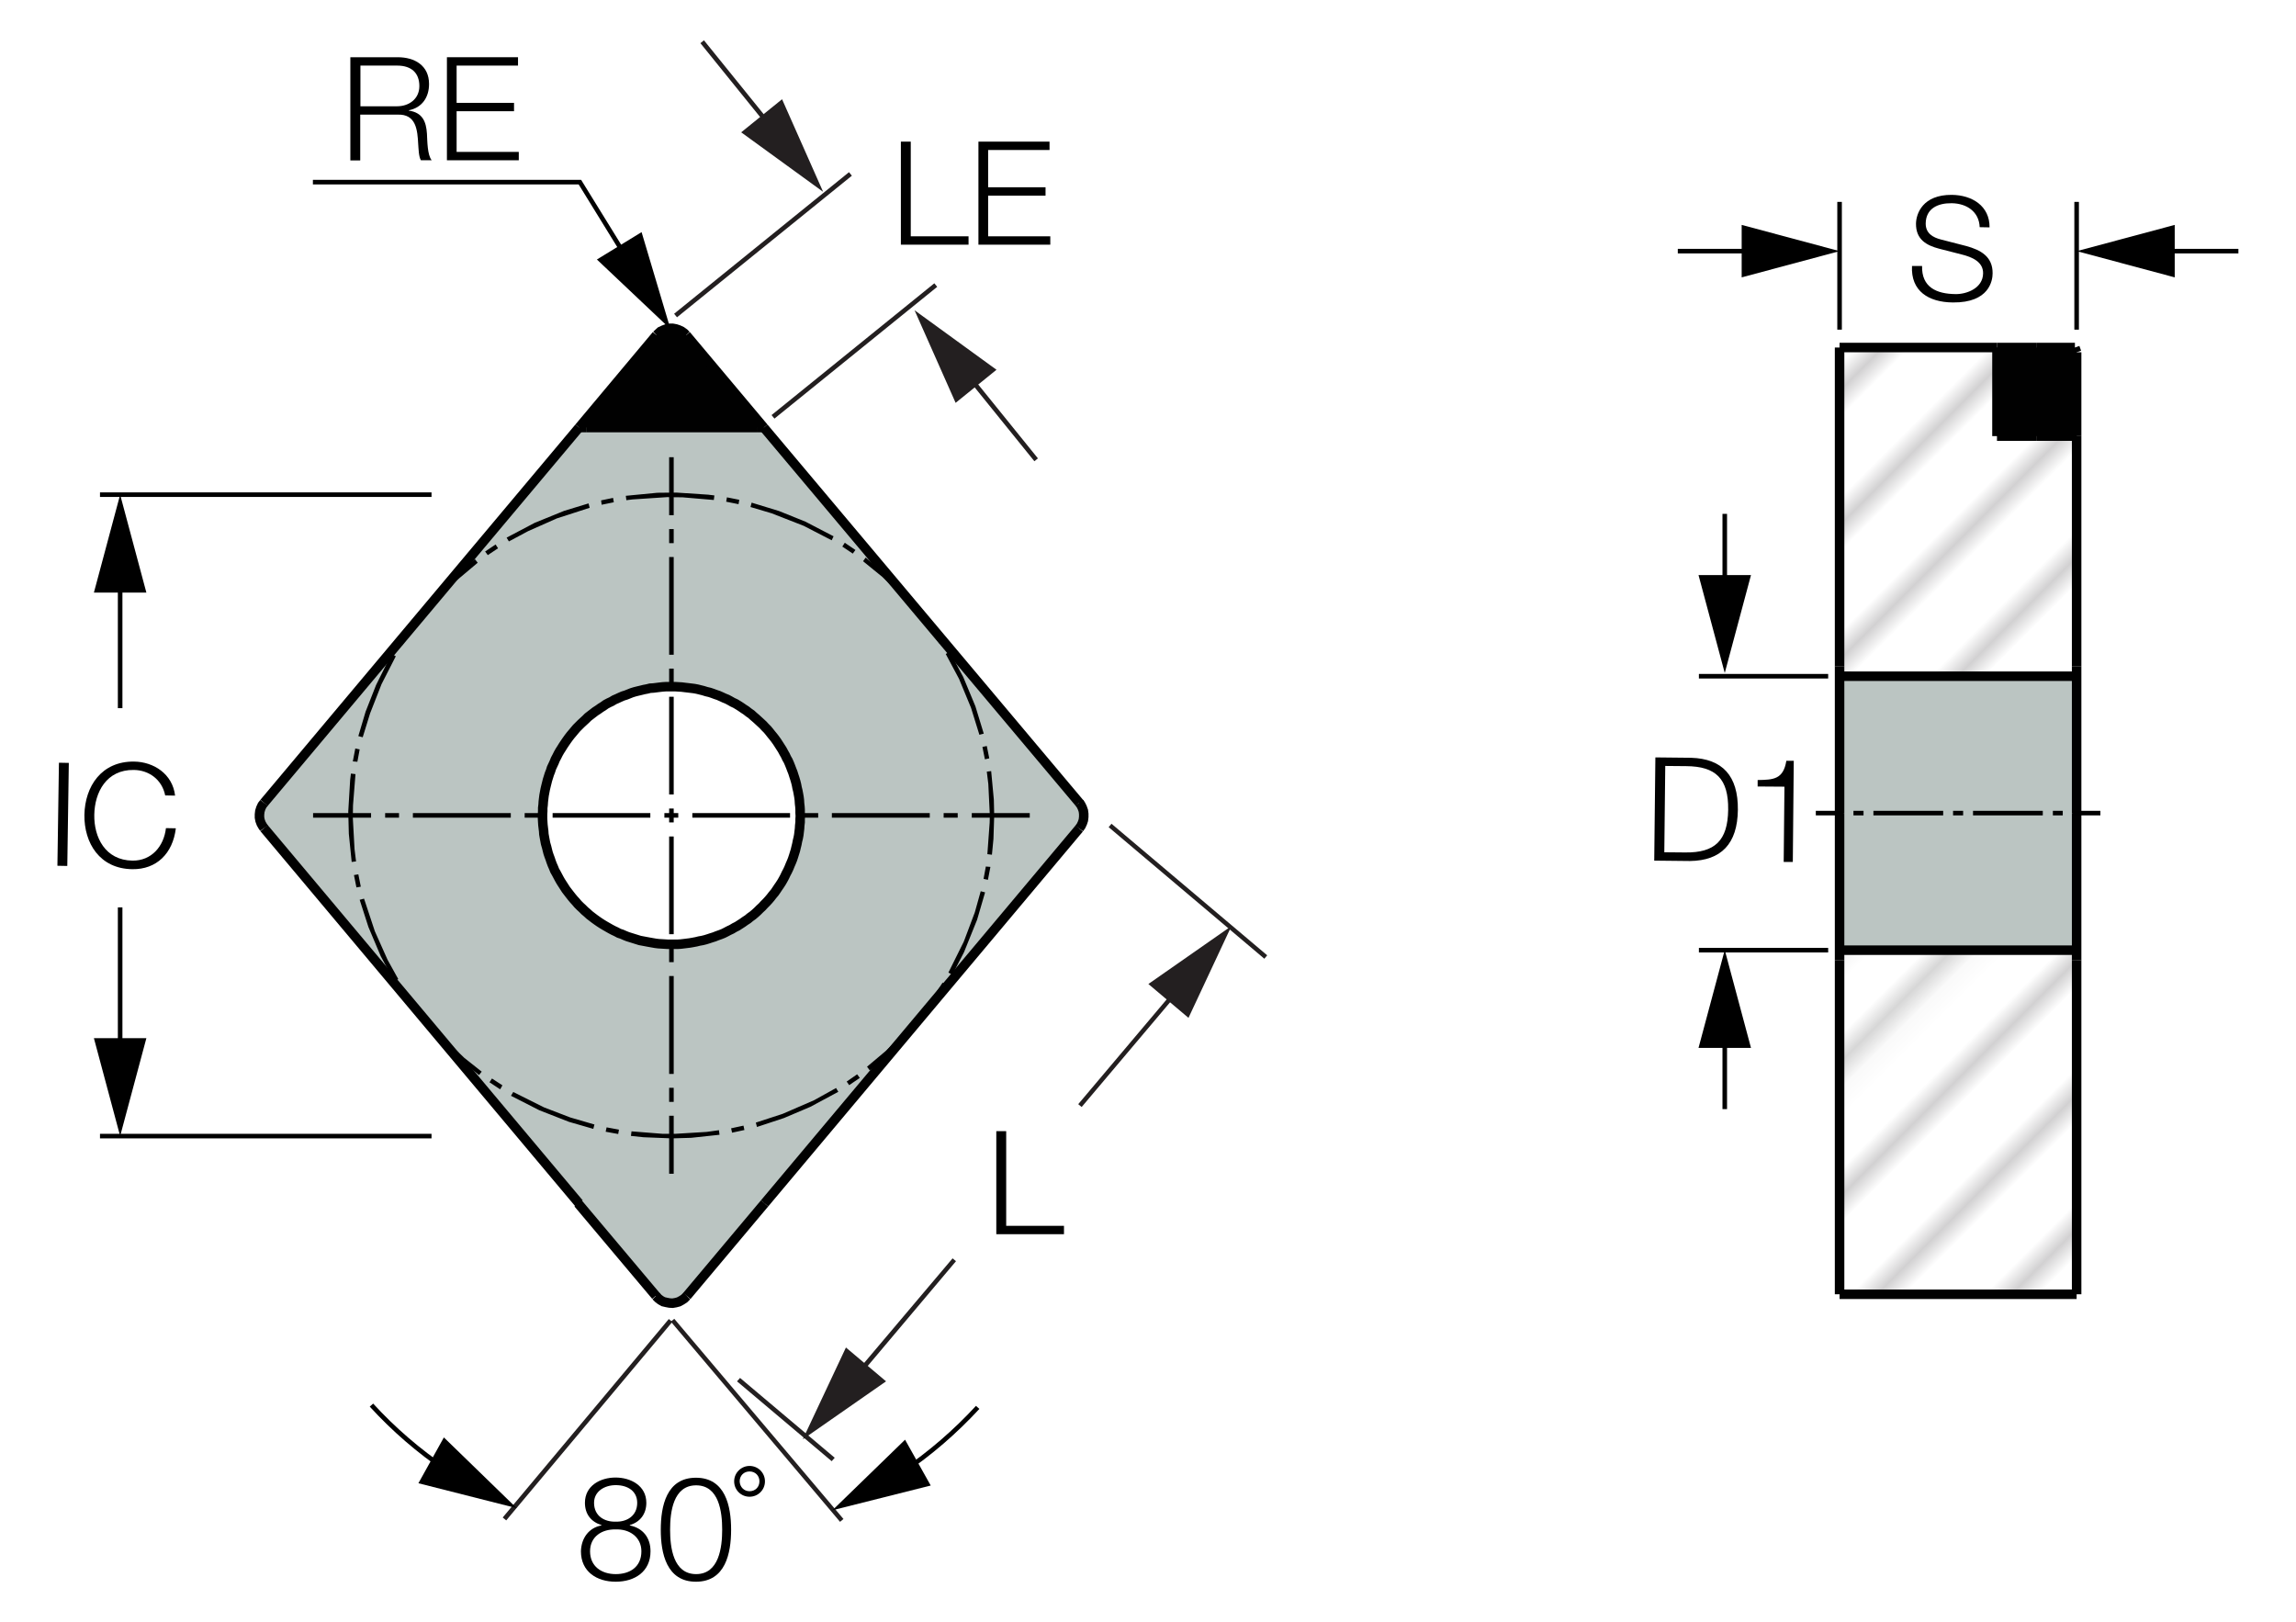 <?xml version="1.0" encoding="utf-8"?>
<!-- Generator: Adobe Illustrator 26.5.0, SVG Export Plug-In . SVG Version: 6.00 Build 0)  -->
<svg version="1.1" xmlns="http://www.w3.org/2000/svg" xmlns:xlink="http://www.w3.org/1999/xlink" x="0px" y="0px"
	 viewBox="0 0 120.78 85.33" style="enable-background:new 0 0 120.78 85.33;" xml:space="preserve">
<style type="text/css">
	.st0{fill:none;}
	.st1{fill:#FFFFFF;}
	.st2{fill:none;stroke:#231F20;stroke-width:0.2;}
	.st3{fill:#BBC5C2;}
	.st4{fill:#010101;}
	.st5{fill:none;stroke:#010101;stroke-width:0.5;stroke-miterlimit:2;}
	.st6{fill:url(#SVGID_1_);}
	.st7{fill:url(#SVGID_00000170980694289253674650000018295010234369889183_);}
	.st8{fill:none;stroke:#000000;stroke-width:0.25;}
	.st9{fill:#231F20;}
</style>
<pattern  x="-238.75" y="-380.29" width="74.03" height="74.03" patternUnits="userSpaceOnUse" id="Unnamed_Pattern_4" viewBox="2.93 -79.4 74.03 74.03" style="overflow:visible;">
	<g>
		<rect x="2.93" y="-79.4" class="st0" width="74.03" height="74.03"/>
		<rect x="0" y="-82.34" class="st1" width="79.7" height="79.92"/>
		<line class="st2" x1="5.39" y1="-83.51" x2="5.39" y2="0"/>
		<line class="st2" x1="10.36" y1="-83.51" x2="10.36" y2="0"/>
		<line class="st2" x1="15.33" y1="-83.51" x2="15.33" y2="0"/>
		<line class="st2" x1="20.3" y1="-83.51" x2="20.3" y2="0"/>
		<line class="st2" x1="25.27" y1="-83.51" x2="25.27" y2="0"/>
		<line class="st2" x1="30.24" y1="-83.51" x2="30.24" y2="0"/>
		<line class="st2" x1="35.21" y1="-83.51" x2="35.21" y2="0"/>
		<line class="st2" x1="40.18" y1="-83.51" x2="40.18" y2="0"/>
		<line class="st2" x1="45.16" y1="-83.51" x2="45.16" y2="0"/>
		<line class="st2" x1="50.13" y1="-83.51" x2="50.13" y2="0"/>
		<line class="st2" x1="55.1" y1="-83.51" x2="55.1" y2="0"/>
		<line class="st2" x1="60.07" y1="-83.51" x2="60.07" y2="0"/>
		<line class="st2" x1="65.04" y1="-83.51" x2="65.04" y2="0"/>
		<line class="st2" x1="70.01" y1="-83.51" x2="70.01" y2="0"/>
		<line class="st2" x1="74.98" y1="-83.51" x2="74.98" y2="0"/>
	</g>
</pattern>
<g id="Layer_4">
	<g id="XMLID_00000105400182945939366410000000956428498259341235_">
		<g>
			<path class="st3" d="M56.77,43.58L40.22,63.3l-4.09,4.87l-0.02,0.02l-0.12,0.12l-0.13,0.09l-0.15,0.08l-0.15,0.05l-0.17,0.03
				l-0.16-0.01l-0.16-0.03l-0.16-0.05l-0.14-0.08l-0.13-0.1l-0.11-0.11v-0.01l-4.09-4.86h0.01h0.01h0.03L13.89,43.56l-0.07-0.09
				l-0.09-0.14l-0.06-0.16L13.65,43v-0.16l0.02-0.16l0.05-0.16l0.08-0.15l0.1-0.13l16.57-19.74h0.37h8.98h0.37l16.6,19.73l0.09,0.12
				l0.08,0.14l0.06,0.16l0.02,0.16v0.16l-0.02,0.17l-0.05,0.15l-0.08,0.15L56.77,43.58z M42.1,42.92l-0.01-0.16v-0.17l-0.01-0.16
				l-0.02-0.17l-0.01-0.16l-0.02-0.16L42,41.76l-0.03-0.16l-0.04-0.16l-0.04-0.16l-0.04-0.16l-0.05-0.16l-0.05-0.15l-0.06-0.16
				l-0.06-0.15l-0.06-0.16l-0.07-0.15l-0.07-0.15l-0.08-0.14l-0.08-0.15l-0.08-0.14l-0.09-0.14l-0.09-0.14l-0.09-0.14l-0.1-0.14
				l-0.09-0.13l-0.1-0.13l-0.1-0.12l-0.1-0.13l-0.1-0.12l-0.11-0.12l-0.11-0.11l-0.12-0.12l-0.12-0.11l-0.12-0.1l-0.12-0.11
				l-0.12-0.1l-0.13-0.09l-0.14-0.1l-0.13-0.1l-0.13-0.09l-0.14-0.1l-0.14-0.09l-0.15-0.08l-0.14-0.08l-0.15-0.08l-0.15-0.07
				l-0.14-0.07l-0.16-0.07l-0.15-0.06l-0.16-0.06l-0.15-0.05l-0.16-0.05L37,36.33l-0.16-0.04l-0.16-0.04l-0.16-0.03l-0.16-0.03
				l-0.17-0.02l-0.16-0.02l-0.16-0.02l-0.17-0.01l-0.16-0.01h-0.17H35.2h-0.17l-0.16,0.01l-0.17,0.02l-0.16,0.02l-0.16,0.02
				L34.2,36.2l-0.16,0.04l-0.16,0.03l-0.16,0.04l-0.16,0.04l-0.16,0.05l-0.16,0.05l-0.15,0.06l-0.15,0.06l-0.16,0.06l-0.15,0.07
				l-0.15,0.07l-0.14,0.07l-0.15,0.09l-0.15,0.08l-0.14,0.08l-0.14,0.1l-0.13,0.09l-0.14,0.1l-0.13,0.1l-0.13,0.09l-0.13,0.1
				l-0.12,0.1l-0.12,0.11l-0.12,0.11l-0.12,0.11l-0.11,0.11l-0.11,0.12l-0.11,0.12l-0.1,0.12l-0.1,0.13l-0.1,0.12l-0.09,0.14
				l-0.09,0.13l-0.1,0.14l-0.09,0.13l-0.09,0.14l-0.09,0.14l-0.08,0.15l-0.08,0.15l-0.07,0.15l-0.07,0.15l-0.07,0.15l-0.06,0.15
				l-0.06,0.15l-0.05,0.16l-0.05,0.16l-0.05,0.16l-0.04,0.16l-0.04,0.16l-0.03,0.16l-0.03,0.16L28.6,42l-0.02,0.17l-0.01,0.16
				l-0.02,0.17v0.16l-0.01,0.17v0.06v0.16l0.01,0.17l0.01,0.16l0.02,0.17l0.02,0.16l0.02,0.16l0.03,0.17l0.03,0.16l0.03,0.16
				l0.05,0.16l0.04,0.16l0.05,0.16l0.05,0.15l0.06,0.16l0.06,0.15l0.06,0.15l0.07,0.16l0.07,0.15l0.08,0.14l0.08,0.15l0.09,0.14
				l0.08,0.14l0.09,0.14l0.09,0.14l0.09,0.13l0.09,0.13l0.1,0.13l0.1,0.13l0.1,0.12l0.1,0.12l0.11,0.12l0.12,0.12l0.11,0.11
				l0.12,0.11l0.12,0.11l0.12,0.1l0.13,0.1l0.13,0.1l0.13,0.1l0.13,0.09l0.14,0.1l0.14,0.09l0.14,0.09l0.14,0.08l0.15,0.09
				l0.14,0.07l0.15,0.08l0.15,0.06l0.16,0.07l0.15,0.06l0.16,0.06l0.15,0.05l0.16,0.05l0.16,0.05l0.16,0.03l0.16,0.04l0.16,0.03
				l0.16,0.03l0.17,0.03l0.16,0.02l0.17,0.01l0.16,0.01l0.16,0.01h0.17h0.16h0.17l0.16-0.01l0.17-0.02l0.16-0.02l0.16-0.02
				l0.17-0.03l0.16-0.03l0.16-0.04l0.16-0.04l0.16-0.04l0.16-0.05l0.15-0.05l0.16-0.06l0.15-0.06l0.16-0.06l0.15-0.07l0.14-0.07
				l0.15-0.08l0.15-0.08l0.14-0.09l0.14-0.08l0.14-0.09l0.14-0.1l0.13-0.1l0.14-0.09l0.12-0.1l0.13-0.1l0.13-0.1l0.12-0.11
				l0.11-0.11l0.12-0.11l0.11-0.12l0.11-0.11l0.11-0.12l0.1-0.13l0.1-0.12l0.1-0.13l0.1-0.13l0.09-0.14l0.1-0.13l0.09-0.14
				l0.09-0.14l0.08-0.14l0.08-0.15l0.08-0.15l0.07-0.15l0.07-0.15l0.07-0.15l0.06-0.15l0.06-0.15l0.05-0.16l0.05-0.16l0.04-0.16
				l0.05-0.16l0.03-0.16l0.04-0.16l0.03-0.16l0.02-0.17l0.02-0.16l0.01-0.16l0.02-0.17v-0.16L42.1,42.92z"/>
			<polygon class="st4" points="36.1,17.63 40.18,22.49 39.81,22.49 30.83,22.49 30.46,22.49 34.53,17.63 34.63,17.54 34.75,17.43 
				34.9,17.36 35.06,17.3 35.22,17.27 35.39,17.27 35.55,17.3 35.7,17.35 35.85,17.42 35.99,17.52 			"/>
		</g>
		<g>
			<polygon class="st5" points="28.54,42.89 28.54,43.05 28.55,43.23 28.56,43.39 28.58,43.56 28.6,43.72 28.61,43.88 28.64,44.05 
				28.67,44.21 28.7,44.37 28.75,44.54 28.79,44.7 28.83,44.86 28.88,45.01 28.94,45.17 28.99,45.32 29.05,45.48 29.12,45.64 
				29.18,45.79 29.26,45.93 29.34,46.08 29.42,46.23 29.5,46.37 29.59,46.51 29.68,46.65 29.77,46.79 29.87,46.92 29.97,47.05 
				30.08,47.19 30.18,47.31 30.29,47.43 30.4,47.56 30.52,47.68 30.64,47.79 30.76,47.91 30.89,48.02 31.01,48.13 31.14,48.23 
				31.27,48.33 31.41,48.43 31.54,48.52 31.68,48.61 31.83,48.7 31.97,48.78 32.11,48.86 32.26,48.94 32.41,49.01 32.56,49.09 
				32.71,49.14 32.87,49.21 33.02,49.27 33.18,49.32 33.34,49.37 33.5,49.42 33.66,49.47 33.82,49.5 33.98,49.53 34.14,49.56 
				34.31,49.59 34.48,49.62 34.64,49.64 34.81,49.65 34.97,49.66 35.13,49.67 35.3,49.67 35.46,49.67 35.64,49.67 35.8,49.66 
				35.97,49.64 36.13,49.62 36.29,49.6 36.46,49.57 36.62,49.54 36.78,49.5 36.95,49.47 37.11,49.43 37.27,49.38 37.42,49.33 
				37.58,49.28 37.73,49.22 37.9,49.16 38.05,49.1 38.19,49.03 38.34,48.95 38.49,48.88 38.64,48.79 38.78,48.72 38.92,48.63 
				39.06,48.54 39.2,48.44 39.34,48.35 39.46,48.25 39.6,48.15 39.73,48.04 39.85,47.93 39.97,47.81 40.09,47.7 40.2,47.58 
				40.32,47.46 40.43,47.34 40.54,47.21 40.64,47.08 40.75,46.95 40.84,46.82 40.94,46.67 41.03,46.54 41.12,46.4 41.2,46.26 
				41.28,46.11 41.35,45.96 41.43,45.81 41.5,45.66 41.56,45.51 41.63,45.35 41.69,45.2 41.74,45.05 41.79,44.89 41.84,44.73 
				41.88,44.56 41.92,44.4 41.95,44.24 41.99,44.08 42.02,43.92 42.04,43.75 42.06,43.59 42.07,43.42 42.09,43.25 42.09,43.09 
				42.1,42.92 42.09,42.76 42.09,42.59 42.08,42.43 42.06,42.26 42.05,42.09 42.03,41.93 42,41.76 41.97,41.6 41.93,41.44 
				41.9,41.28 41.86,41.12 41.81,40.95 41.76,40.8 41.71,40.64 41.65,40.49 41.59,40.33 41.53,40.18 41.46,40.02 41.38,39.88 
				41.31,39.73 41.23,39.59 41.15,39.44 41.06,39.3 40.97,39.16 40.88,39.02 40.78,38.88 40.68,38.75 40.58,38.63 40.47,38.49 
				40.37,38.37 40.25,38.25 40.14,38.13 40.01,38.01 39.89,37.9 39.77,37.79 39.64,37.68 39.52,37.57 39.39,37.48 39.25,37.37 
				39.11,37.28 38.98,37.19 38.84,37.1 38.69,37.01 38.54,36.94 38.4,36.86 38.25,36.78 38.1,36.72 37.95,36.65 37.79,36.58 
				37.64,36.53 37.48,36.47 37.33,36.42 37.16,36.38 37,36.33 36.84,36.29 36.68,36.25 36.52,36.22 36.36,36.2 36.19,36.18 
				36.02,36.16 35.86,36.14 35.69,36.13 35.53,36.12 35.36,36.12 35.2,36.12 35.03,36.12 34.87,36.13 34.69,36.15 34.53,36.17 
				34.37,36.19 34.2,36.2 34.04,36.24 33.88,36.27 33.72,36.31 33.55,36.35 33.39,36.39 33.23,36.44 33.08,36.5 32.93,36.56 
				32.77,36.61 32.61,36.68 32.46,36.75 32.32,36.81 32.17,36.9 32.02,36.97 31.87,37.05 31.73,37.15 31.6,37.23 31.46,37.33 
				31.32,37.42 31.19,37.52 31.06,37.62 30.93,37.72 30.81,37.84 30.69,37.95 30.56,38.07 30.45,38.18 30.33,38.3 30.22,38.43 
				30.12,38.55 30.01,38.68 29.91,38.81 29.81,38.95 29.72,39.08 29.62,39.23 29.54,39.36 29.45,39.5 29.37,39.64 29.29,39.8 
				29.21,39.95 29.15,40.1 29.08,40.25 29.01,40.4 28.96,40.56 28.9,40.71 28.85,40.87 28.8,41.03 28.76,41.19 28.72,41.35 
				28.68,41.52 28.65,41.68 28.62,41.84 28.6,42 28.58,42.17 28.57,42.33 28.55,42.5 28.55,42.66 28.54,42.84 			"/>
			<line class="st5" x1="39.81" y1="22.49" x2="30.83" y2="22.49"/>
			<line class="st5" x1="30.46" y1="63.3" x2="13.89" y2="43.56"/>
			<line class="st5" x1="40.18" y1="63.3" x2="40.2" y2="63.3"/>
			<polyline class="st5" points="40.18,22.49 56.77,42.22 56.77,42.23 			"/>
			<line class="st5" x1="39.81" y1="22.49" x2="40.18" y2="22.49"/>
			<line class="st5" x1="30.42" y1="22.49" x2="30.41" y2="22.49"/>
			<line class="st5" x1="30.46" y1="22.49" x2="30.83" y2="22.49"/>
			<line class="st5" x1="13.89" y1="42.23" x2="30.46" y2="22.49"/>
			<polyline class="st5" points="13.89,42.23 13.79,42.36 13.72,42.51 13.67,42.67 13.65,42.84 13.65,43 13.68,43.16 13.74,43.32 
				13.82,43.46 13.89,43.56 			"/>
			<line class="st5" x1="40.22" y1="63.3" x2="56.77" y2="43.58"/>
			<polyline class="st5" points="34.5,68.17 34.62,68.29 34.75,68.39 34.89,68.47 35.06,68.51 35.22,68.54 35.38,68.55 35.55,68.52 
				35.7,68.48 35.85,68.4 35.99,68.31 36.11,68.19 36.13,68.17 			"/>
			<line class="st5" x1="56.76" y1="43.57" x2="56.77" y2="43.58"/>
			<polyline class="st5" points="56.77,43.58 56.87,43.44 56.94,43.29 56.99,43.14 57.01,42.97 57.01,42.81 56.99,42.65 
				56.93,42.48 56.86,42.34 56.77,42.22 			"/>
			<line class="st5" x1="56.77" y1="42.22" x2="56.77" y2="42.21"/>
			<line class="st5" x1="36.13" y1="68.17" x2="36.12" y2="68.16"/>
			<line class="st5" x1="36.13" y1="68.17" x2="40.22" y2="63.3"/>
			<line class="st5" x1="40.22" y1="63.3" x2="40.2" y2="63.3"/>
			<line class="st5" x1="30.46" y1="63.3" x2="30.43" y2="63.3"/>
			<polyline class="st5" points="30.43,63.3 30.42,63.3 30.41,63.3 			"/>
			<polyline class="st5" points="30.41,63.3 34.5,68.16 34.5,68.17 			"/>
			<polyline class="st5" points="36.1,17.63 35.99,17.52 35.85,17.42 35.7,17.35 35.55,17.3 35.39,17.27 35.22,17.27 35.06,17.3 
				34.9,17.36 34.75,17.43 34.63,17.54 34.53,17.63 			"/>
			<line class="st5" x1="30.46" y1="22.49" x2="34.53" y2="17.63"/>
			<line class="st5" x1="36.1" y1="17.63" x2="40.18" y2="22.49"/>
		</g>
	</g>
	<g id="XMLID_00000107562286908107443600000003594079304646265496_">
		<g>
			
				<pattern  id="SVGID_1_" xlink:href="#Unnamed_Pattern_4" patternTransform="matrix(-0.707 -0.707 0.707 -0.707 -7774.281 -17979.363)">
			</pattern>
			<polygon class="st6" points="109.24,50.5 109.24,68.08 96.77,68.08 96.77,50.5 96.77,49.98 109.15,49.98 109.24,49.98 			"/>
			<polygon class="st3" points="109.24,42.77 109.24,49.98 109.15,49.98 96.77,49.98 96.77,42.77 96.77,35.57 109.15,35.57 
				109.24,35.57 			"/>
			
				<pattern  id="SVGID_00000132809166179370678970000000770714066181801899_" xlink:href="#Unnamed_Pattern_4" patternTransform="matrix(-0.707 -0.707 0.707 -0.707 -7774.281 -17979.363)">
			</pattern>
			<polygon style="fill:url(#SVGID_00000132809166179370678970000000770714066181801899_);" points="109.24,35.04 109.24,35.57 
				109.15,35.57 96.77,35.57 96.77,35.04 96.77,18.28 105.05,18.28 105.05,22.94 107.15,22.94 109.24,22.94 			"/>
			<polygon class="st4" points="109.24,18.53 109.24,22.94 107.15,22.94 105.05,22.94 105.05,18.28 107.15,18.28 109.15,18.28 			
				"/>
		</g>
		<g>
			<line class="st5" x1="105.05" y1="22.94" x2="107.15" y2="22.94"/>
			<line class="st5" x1="107.15" y1="22.94" x2="109.24" y2="22.94"/>
			<line class="st5" x1="109.15" y1="18.28" x2="109.24" y2="18.53"/>
			<line class="st5" x1="109.24" y1="22.94" x2="109.24" y2="18.53"/>
			<line class="st5" x1="109.15" y1="18.28" x2="107.15" y2="18.28"/>
			<line class="st5" x1="107.15" y1="18.28" x2="105.05" y2="18.28"/>
			<line class="st5" x1="105.05" y1="22.94" x2="105.05" y2="18.28"/>
			<line class="st5" x1="96.77" y1="68.08" x2="96.77" y2="50.5"/>
			<polyline class="st5" points="96.77,42.77 96.77,49.98 96.77,50.5 			"/>
			<polyline class="st5" points="96.77,35.04 96.77,35.57 96.77,42.77 			"/>
			<line class="st5" x1="96.77" y1="35.04" x2="96.77" y2="18.28"/>
			<line class="st5" x1="105.05" y1="18.28" x2="96.77" y2="18.28"/>
			<line class="st5" x1="96.77" y1="68.08" x2="109.24" y2="68.08"/>
			<line class="st5" x1="109.24" y1="35.04" x2="109.24" y2="22.94"/>
			<polyline class="st5" points="109.24,42.77 109.24,35.57 109.24,35.04 			"/>
			<polyline class="st5" points="109.24,50.5 109.24,49.98 109.24,42.77 			"/>
			<line class="st5" x1="109.24" y1="68.08" x2="109.24" y2="50.5"/>
			<line class="st5" x1="109.15" y1="35.57" x2="96.77" y2="35.57"/>
			<line class="st5" x1="109.15" y1="49.98" x2="96.77" y2="49.98"/>
		</g>
	</g>
</g>
<g id="Layer_6">
	<g>
		<path class="st4" d="M87.08,39.84l1.88,0.02c1.64,0.05,2.48,0.94,2.46,2.74c-0.02,1.79-0.88,2.67-2.52,2.69l-1.88-0.02
			L87.08,39.84z M88.65,44.84c1.56,0.02,2.24-0.62,2.26-2.25c0.02-1.63-0.65-2.28-2.21-2.29l-1.1-0.01l-0.05,4.54L88.65,44.84z"/>
		<path class="st4" d="M93.87,41.38l-1.41-0.01l0-0.34c0.84-0.01,1.35-0.04,1.51-1.01l0.39,0l-0.05,5.32l-0.48,0L93.87,41.38z"/>
	</g>
	<g>
		<path class="st4" d="M101.11,13.99c-0.03,1.12,0.76,1.47,1.76,1.48c0.57,0.01,1.44-0.3,1.45-1.09c0.01-0.62-0.6-0.86-1.11-0.99
			L102,13.08c-0.64-0.17-1.22-0.47-1.21-1.32c0.01-0.53,0.36-1.52,1.88-1.51c1.08,0.01,2,0.59,1.99,1.71l-0.52-0.01
			c-0.03-0.82-0.69-1.25-1.47-1.26c-0.71-0.01-1.36,0.26-1.37,1.07c0,0.51,0.37,0.73,0.81,0.84l1.32,0.34
			c0.77,0.21,1.4,0.56,1.39,1.44c0,0.37-0.17,1.55-2.09,1.53c-1.28-0.01-2.22-0.6-2.15-1.92L101.11,13.99z"/>
	</g>
	<g>
		<path class="st8" d="M40.07,17.97"/>
	</g>
	<g>
		<path class="st8" d="M39.91,13.29"/>
	</g>
	<g>
		<path d="M54.17,43.01h-3.05v-0.24h3.05V43.01z M50.38,43.01h-0.74v-0.24h0.74V43.01z M48.91,43.01h-5.15v-0.24h5.15V43.01z
			 M43.03,43.01H42.3v-0.24h0.74V43.01z M41.56,43.01h-5.14v-0.24h5.14V43.01z M35.68,43.01h-0.73v-0.24h0.73V43.01z M34.21,43.01
			h-5.14v-0.24h5.14V43.01z M28.34,43.01H27.6v-0.24h0.74V43.01z M26.87,43.01h-5.15v-0.24h5.15V43.01z M20.99,43.01h-0.73v-0.24
			h0.73V43.01z M19.52,43.01h-3.05v-0.24h3.05V43.01z"/>
	</g>
	<g>
		<path d="M35.44,61.74H35.2v-3.05h0.24V61.74z M35.44,57.96H35.2v-0.74h0.24V57.96z M35.44,56.49H35.2v-5.15h0.24V56.49z
			 M35.44,50.61H35.2v-0.74h0.24V50.61z M35.44,49.14H35.2V44h0.24V49.14z M35.44,43.26H35.2v-0.73h0.24V43.26z M35.44,41.79H35.2
			v-5.14h0.24V41.79z M35.44,35.91H35.2v-0.74h0.24V35.91z M35.44,34.44H35.2V29.3h0.24V34.44z M35.44,28.57H35.2v-0.74h0.24V28.57z
			 M35.44,27.1H35.2v-3.05h0.24V27.1z"/>
	</g>
	<g>
		<path d="M35.35,59.88l-1.5-0.06l-0.66-0.07l0.03-0.24l1.64,0.13l0.66,0l1.65-0.1l0.65-0.09l0.03,0.24l-1.49,0.16L35.35,59.88z
			 M32.52,59.65l-0.66-0.12l0.05-0.23l0.65,0.12L32.52,59.65z M38.51,59.58l-0.05-0.23l0.65-0.14l0.05,0.23L38.51,59.58z
			 M31.21,59.38l-1.28-0.37l-1.56-0.61l-1.49-0.76L27,57.44l1.62,0.81L30,58.78l1.27,0.37L31.21,59.38z M39.82,59.28l-0.06-0.23
			l1.41-0.46l1.66-0.72l1.15-0.64l0.12,0.2l-1.47,0.79l-1.39,0.59L39.82,59.28z M26.31,57.3l-0.56-0.37l0.13-0.2l0.55,0.36
			L26.31,57.3z M44.67,57.08l-0.13-0.19l0.55-0.38l0.14,0.19L44.67,57.08z M25.2,56.55l-1.42-1.17l-1.17-1.19l-0.75-0.9l0.19-0.15
			l1.07,1.26l1.31,1.25l0.91,0.72L25.2,56.55z M45.75,56.3l-0.14-0.19l1.01-0.85l1.16-1.17l1.04-1.28l0.19,0.14L48.18,54l-1.15,1.21
			l-1.13,0.99L45.75,56.3z M21.47,52.74l-0.37-0.55l0.2-0.13l0.37,0.55L21.47,52.74z M49.4,52.4l-0.2-0.13l0.39-0.59l0.07,0.1
			l0.1,0.06L49.4,52.4z M20.74,51.62l-0.71-1.32l-0.65-1.54l-0.46-1.43l0.23-0.06l0.57,1.72l0.67,1.5l0.56,1.01L20.74,51.62z
			 M50.1,51.27l-0.21-0.11l0.81-1.63l0.58-1.54l0.31-1.11l0.23,0.06l-0.42,1.44l-0.69,1.71L50.1,51.27z M18.75,46.68l-0.13-0.65
			l0.23-0.04l0.13,0.65L18.75,46.68z M51.97,46.28l-0.23-0.05l0.12-0.65l0.24,0.02L51.97,46.28z M18.5,45.34l-0.15-1.48l-0.03-1.17
			l0.1-1.67l0.04-0.33l0.24,0.03l-0.13,1.64l-0.01,0.66l0.09,1.64l0.08,0.65L18.5,45.34z M52.18,44.96l-0.24-0.03l0.12-1.65
			l0.01-0.39l-0.08-1.65l-0.08-0.65l0.23-0.03l0.14,1.5l0.02,0.84l-0.12,0h0.12l-0.04,1.23L52.18,44.96z M18.8,40.07l-0.24-0.02
			l0.13-0.68l0.23,0.05L18.8,40.07z M51.81,39.94l-0.13-0.65l0.23-0.05l0.13,0.65L51.81,39.94z M19.08,38.78l-0.23-0.06l0.38-1.28
			l0.55-1.4l0.67-1.35l0.16-0.29l0.21,0.12l-0.75,1.47l-0.6,1.53L19.08,38.78z M51.52,38.65l-0.44-1.42l-0.63-1.52l-0.7-1.31
			l0.21-0.12l0.71,1.33l0.64,1.54l0.44,1.44L51.52,38.65z M21.15,33.95l-0.1-0.06l-0.12,0v-0.03l0.39-0.59l0.2,0.13L21.15,33.95z
			 M49.41,33.84l-0.37-0.55l0.2-0.13l0.37,0.55L49.41,33.84z M21.89,32.87l-0.09-0.07l-0.12,0v-0.04l0.65-0.82l1.38-1.45l1.27-1.08
			l0.15,0.19l-1.26,1.06l-1.15,1.18L21.89,32.87z M48.66,32.76L47.6,31.5l-1.18-1.15l-1.02-0.83l0.14-0.19l1.28,1.07L48,31.58
			l0.85,1.03L48.66,32.76z M25.66,29.2l-0.14-0.19l0.55-0.37l0.13,0.2L25.66,29.2z M44.86,29.12l-0.55-0.37l0.13-0.2L45,28.93
			L44.86,29.12z M26.77,28.48l-0.12-0.2l1.48-0.78l1.55-0.63l1.28-0.39l0.06,0.23l-1.73,0.56l-1.51,0.67L26.77,28.48z M43.75,28.42
			l-1.47-0.76l-1.69-0.66l-1.11-0.33l0.06-0.23l1.44,0.44l1.39,0.56l1.48,0.77L43.75,28.42z M31.65,26.55l-0.03-0.23l0.63-0.13
			l0.04,0.23L31.65,26.55z M38.85,26.52l-0.65-0.13l0.04-0.23l0.65,0.13L38.85,26.52z M32.95,26.31l-0.03-0.23l1.66-0.16l1-0.01
			l1.67,0.11l0.33,0.04l-0.03,0.24l-1.64-0.14l-0.82-0.01l-1.81,0.12L32.95,26.31z"/>
	</g>
	<g>
		<rect x="89.37" y="49.86" width="6.8" height="0.24"/>
	</g>
	<g>
		<rect x="89.37" y="35.45" width="6.8" height="0.24"/>
	</g>
	<g>
		<g>
			<rect x="90.61" y="27.03" width="0.24" height="4.16"/>
		</g>
		<g>
			<g>
				<polygon points="92.11,30.25 90.73,35.4 89.35,30.25 				"/>
			</g>
		</g>
	</g>
	<g>
		<g>
			<rect x="90.61" y="54.18" width="0.24" height="4.16"/>
		</g>
		<g>
			<g>
				<polygon points="92.11,55.12 90.73,49.97 89.35,55.12 				"/>
			</g>
		</g>
	</g>
	<g>
		<rect x="96.65" y="10.62" width="0.24" height="6.72"/>
	</g>
	<g>
		<rect x="109.12" y="10.62" width="0.24" height="6.72"/>
	</g>
	<g>
		<g>
			<rect x="113.45" y="13.09" width="4.3" height="0.24"/>
		</g>
		<g>
			<g>
				<polygon points="114.4,14.59 109.25,13.21 114.4,11.83 				"/>
			</g>
		</g>
	</g>
	<g>
		<g>
			<rect x="88.26" y="13.09" width="4.3" height="0.24"/>
		</g>
		<g>
			<g>
				<polygon points="91.62,14.59 96.77,13.21 91.62,11.83 				"/>
			</g>
		</g>
	</g>
	<g>
		<path d="M110.49,42.89h-1.46v-0.24h1.46V42.89z M108.51,42.89h-0.52v-0.24h0.52V42.89z M107.46,42.89h-3.67v-0.24h3.67V42.89z
			 M103.27,42.89h-0.53v-0.24h0.53V42.89z M102.22,42.89h-3.67v-0.24h3.67V42.89z M98.03,42.89H97.5v-0.24h0.53V42.89z M96.98,42.89
			h-1.46v-0.24h1.46V42.89z"/>
	</g>
	<g>
		<g>
			<polygon points="32.96,13.79 30.44,9.7 16.46,9.7 16.46,9.46 30.57,9.46 33.17,13.67 			"/>
		</g>
		<g>
			<g>
				<polygon points="33.75,12.21 35.27,17.31 31.4,13.65 				"/>
			</g>
		</g>
	</g>
	<g>
		
			<rect x="24.09" y="74.54" transform="matrix(0.642 -0.767 0.767 0.642 -46.193 50.443)" class="st9" width="13.61" height="0.24"/>
	</g>
	<g>
		<polygon class="st9" points="44.19,80.05 35.29,69.52 35.47,69.37 44.37,79.9 		"/>
	</g>
	<g>
		<path d="M18.44,3.01h2.48c0.89,0,1.65,0.43,1.65,1.41c0,0.69-0.36,1.24-1.06,1.38v0.02c0.71,0.1,0.91,0.57,0.95,1.22
			c0.02,0.37,0.02,1.12,0.25,1.39h-0.57c-0.12-0.21-0.12-0.62-0.14-0.84c-0.04-0.76-0.11-1.6-1.09-1.56h-1.96v2.41h-0.52V3.01z
			 M18.96,5.59h1.93c0.63,0,1.17-0.39,1.17-1.06c0-0.67-0.39-1.08-1.17-1.08h-1.93V5.59z"/>
		<path d="M23.51,3.01h3.74v0.44h-3.23v1.96h3.02v0.44h-3.02v2.14h3.27v0.44h-3.78V3.01z"/>
	</g>
	<g>
		<path d="M31.64,80.24v-0.02c-0.55-0.17-0.87-0.58-0.87-1.17c0-0.91,0.82-1.33,1.61-1.33c0.79,0,1.62,0.42,1.62,1.33
			c0,0.58-0.32,1.01-0.87,1.17v0.02c0.69,0.14,1.09,0.64,1.09,1.36c0,1.07-0.83,1.6-1.83,1.6c-1,0-1.83-0.53-1.83-1.6
			C30.58,80.9,30.98,80.36,31.64,80.24z M32.39,82.8c0.75,0,1.35-0.38,1.35-1.2c0-0.76-0.64-1.18-1.35-1.15
			c-0.73-0.02-1.35,0.38-1.35,1.15C31.04,82.39,31.64,82.8,32.39,82.8z M33.52,79.05c0-0.61-0.49-0.93-1.13-0.93
			c-0.58,0-1.14,0.32-1.14,0.93c0,0.71,0.57,1.01,1.14,0.99C32.97,80.06,33.52,79.74,33.52,79.05z"/>
		<path d="M34.76,80.47c0-1.25,0.3-2.74,1.85-2.74c1.55,0,1.85,1.5,1.85,2.73c0,1.25-0.3,2.74-1.85,2.74
			C35.06,83.2,34.76,81.7,34.76,80.47z M37.99,80.46c0-0.92-0.16-2.33-1.37-2.33s-1.37,1.41-1.37,2.33c0,0.93,0.16,2.34,1.37,2.34
			S37.99,81.38,37.99,80.46z"/>
		<path d="M39.43,77.11c0.45,0,0.81,0.36,0.81,0.81c0,0.45-0.36,0.81-0.81,0.81c-0.45,0-0.81-0.36-0.81-0.81
			C38.62,77.47,38.99,77.11,39.43,77.11z M39.43,78.44c0.3,0,0.52-0.22,0.52-0.52c0-0.3-0.22-0.52-0.52-0.52
			c-0.3,0-0.52,0.22-0.52,0.52C38.92,78.22,39.14,78.44,39.43,78.44z"/>
	</g>
	<g>
		<g>
			<path d="M47.55,77.53l-0.13-0.2c1.43-0.97,2.75-2.11,3.92-3.38l0.18,0.16C50.33,75.4,49,76.55,47.55,77.53z"/>
		</g>
		<g>
			<g>
				<polygon points="47.61,75.73 43.79,79.44 48.96,78.14 				"/>
			</g>
		</g>
	</g>
	<g>
		<g>
			<path d="M23.41,77.41c-1.45-0.98-2.78-2.13-3.96-3.42l0.18-0.16c1.17,1.28,2.49,2.41,3.92,3.38L23.41,77.41z"/>
		</g>
		<g>
			<g>
				<polygon points="22.01,78.02 27.18,79.33 23.35,75.61 				"/>
			</g>
		</g>
	</g>
	<g>
		
			<rect x="39.45" y="18.35" transform="matrix(0.777 -0.629 0.629 0.777 -1.607 32.389)" class="st9" width="11.02" height="0.24"/>
	</g>
	<g>
		<g>
			
				<rect x="52.5" y="18.93" transform="matrix(0.778 -0.629 0.629 0.778 -2.069 37.943)" class="st9" width="0.24" height="5.93"/>
		</g>
		<g>
			<g>
				<polygon class="st9" points="50.27,21.19 48.11,16.32 52.42,19.45 				"/>
			</g>
		</g>
	</g>
	<g>
		<g>
			
				<rect x="38.67" y="1.55" transform="matrix(0.778 -0.629 0.629 0.778 5.784 25.388)" class="st9" width="0.24" height="5.93"/>
		</g>
		<g>
			<g>
				<polygon class="st9" points="41.14,5.22 43.3,10.09 38.99,6.96 				"/>
			</g>
		</g>
	</g>
	<g>
		
			<rect x="34.23" y="12.76" transform="matrix(0.777 -0.629 0.629 0.777 0.839 28.12)" class="st9" width="11.84" height="0.24"/>
	</g>
	<g>
		<polygon class="st9" points="43.75,76.86 38.77,72.66 38.93,72.48 43.91,76.68 		"/>
	</g>
	<g>
		<g>
			<polygon class="st9" points="45.04,72.57 44.85,72.41 50.11,66.19 50.29,66.34 			"/>
		</g>
		<g>
			<g>
				<polygon class="st9" points="44.5,70.88 42.23,75.71 46.61,72.66 				"/>
			</g>
		</g>
	</g>
	<g>
		<g>
			<polygon class="st9" points="56.9,58.23 56.72,58.08 61.98,51.85 62.16,52 			"/>
		</g>
		<g>
			<g>
				<polygon class="st9" points="62.52,53.54 64.78,48.71 60.41,51.76 				"/>
			</g>
		</g>
	</g>
	<g>
		<polygon class="st9" points="66.51,50.43 58.32,43.51 58.47,43.33 66.66,50.25 		"/>
	</g>
	<g>
		<path d="M47.39,7.45h0.52v4.98h3.04v0.44h-3.56V7.45z"/>
		<path d="M51.47,7.45h3.74v0.44h-3.23v1.96h3.02v0.44h-3.02v2.14h3.27v0.44h-3.78V7.45z"/>
	</g>
	<g>
		<path d="M52.41,59.5h0.52v4.98h3.04v0.44h-3.56V59.5z"/>
	</g>
	<g>
		<rect x="5.26" y="25.9" width="17.44" height="0.24"/>
	</g>
	<g>
		<g>
			<rect x="6.2" y="47.73" width="0.24" height="7.82"/>
		</g>
		<g>
			<g>
				<polygon points="7.7,54.61 6.32,59.76 4.94,54.61 				"/>
			</g>
		</g>
	</g>
	<g>
		<g>
			<rect x="6.2" y="30.23" width="0.24" height="7.02"/>
		</g>
		<g>
			<g>
				<polygon points="7.7,31.17 6.32,26.02 4.94,31.17 				"/>
			</g>
		</g>
	</g>
	<g>
		<rect x="5.26" y="59.64" width="17.44" height="0.24"/>
	</g>
	<g>
		<path d="M3.1,40.12l0.52,0.01l-0.08,5.42l-0.52-0.01L3.1,40.12z"/>
		<path d="M7.05,40.06c1.03,0.01,2.03,0.65,2.16,1.79l-0.52-0.01C8.52,41,7.83,40.51,7.04,40.5c-1.44-0.02-2.06,1.17-2.08,2.36
			c-0.02,1.18,0.57,2.39,2.01,2.41c1,0.01,1.65-0.75,1.76-1.71l0.52,0.01c-0.16,1.33-1.02,2.17-2.29,2.15
			c-1.71-0.02-2.54-1.37-2.52-2.86C4.47,41.36,5.34,40.04,7.05,40.06z"/>
	</g>
</g>
</svg>
